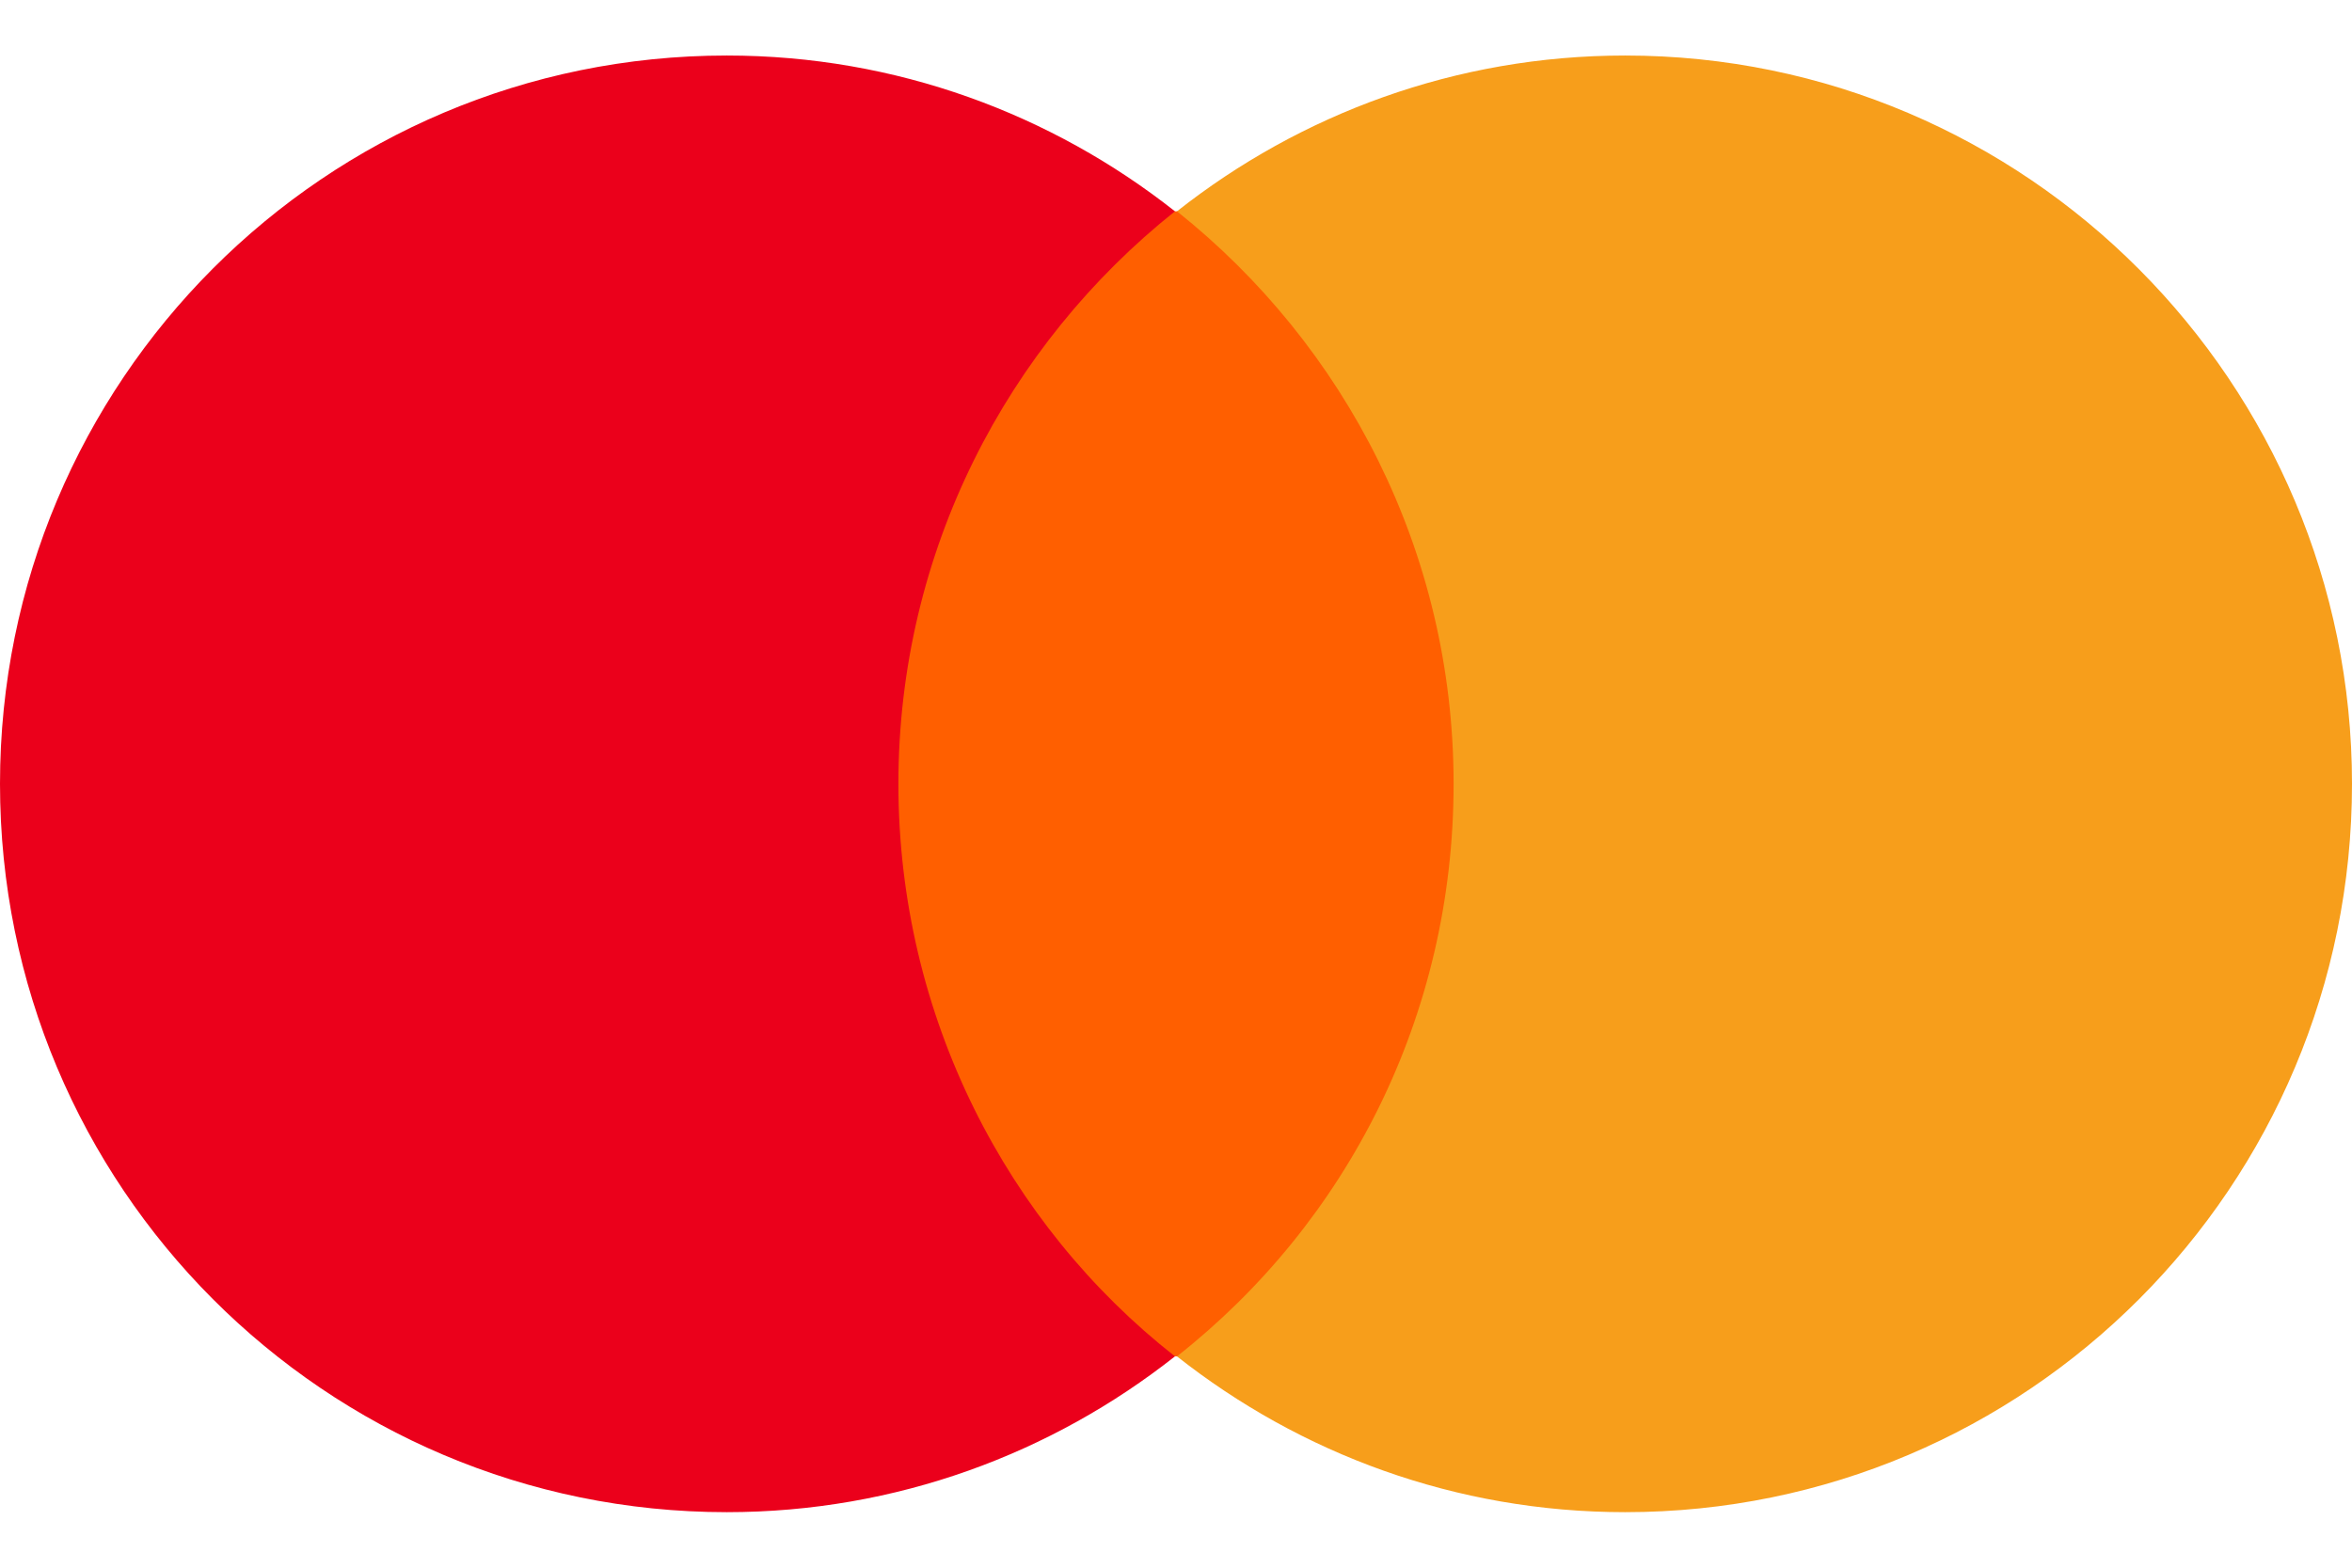 <svg width="36" height="24" viewBox="0 0 36 24" fill="none" xmlns="http://www.w3.org/2000/svg">
<path d="M13.133 3.235H22.866V20.765H13.133V3.235Z" fill="#FF5F00"/>
<path d="M13.751 12C13.751 8.438 15.419 5.279 17.984 3.235C16.099 1.748 13.72 0.85 11.124 0.85C4.975 0.85 -0 5.837 -0 12C-0 18.163 4.975 23.15 11.124 23.15C13.72 23.15 16.099 22.252 17.984 20.765C15.419 18.752 13.751 15.562 13.751 12Z" fill="#EB001B"/>
<path d="M36 12C36 18.163 31.025 23.15 24.875 23.15C22.28 23.15 19.9 22.252 18.015 20.765C20.611 18.721 22.249 15.562 22.249 12C22.249 8.438 20.58 5.279 18.015 3.235C19.9 1.748 22.28 0.85 24.875 0.85C31.025 0.85 36 5.868 36 12H36Z" fill="#F79E1B"/>
</svg>
